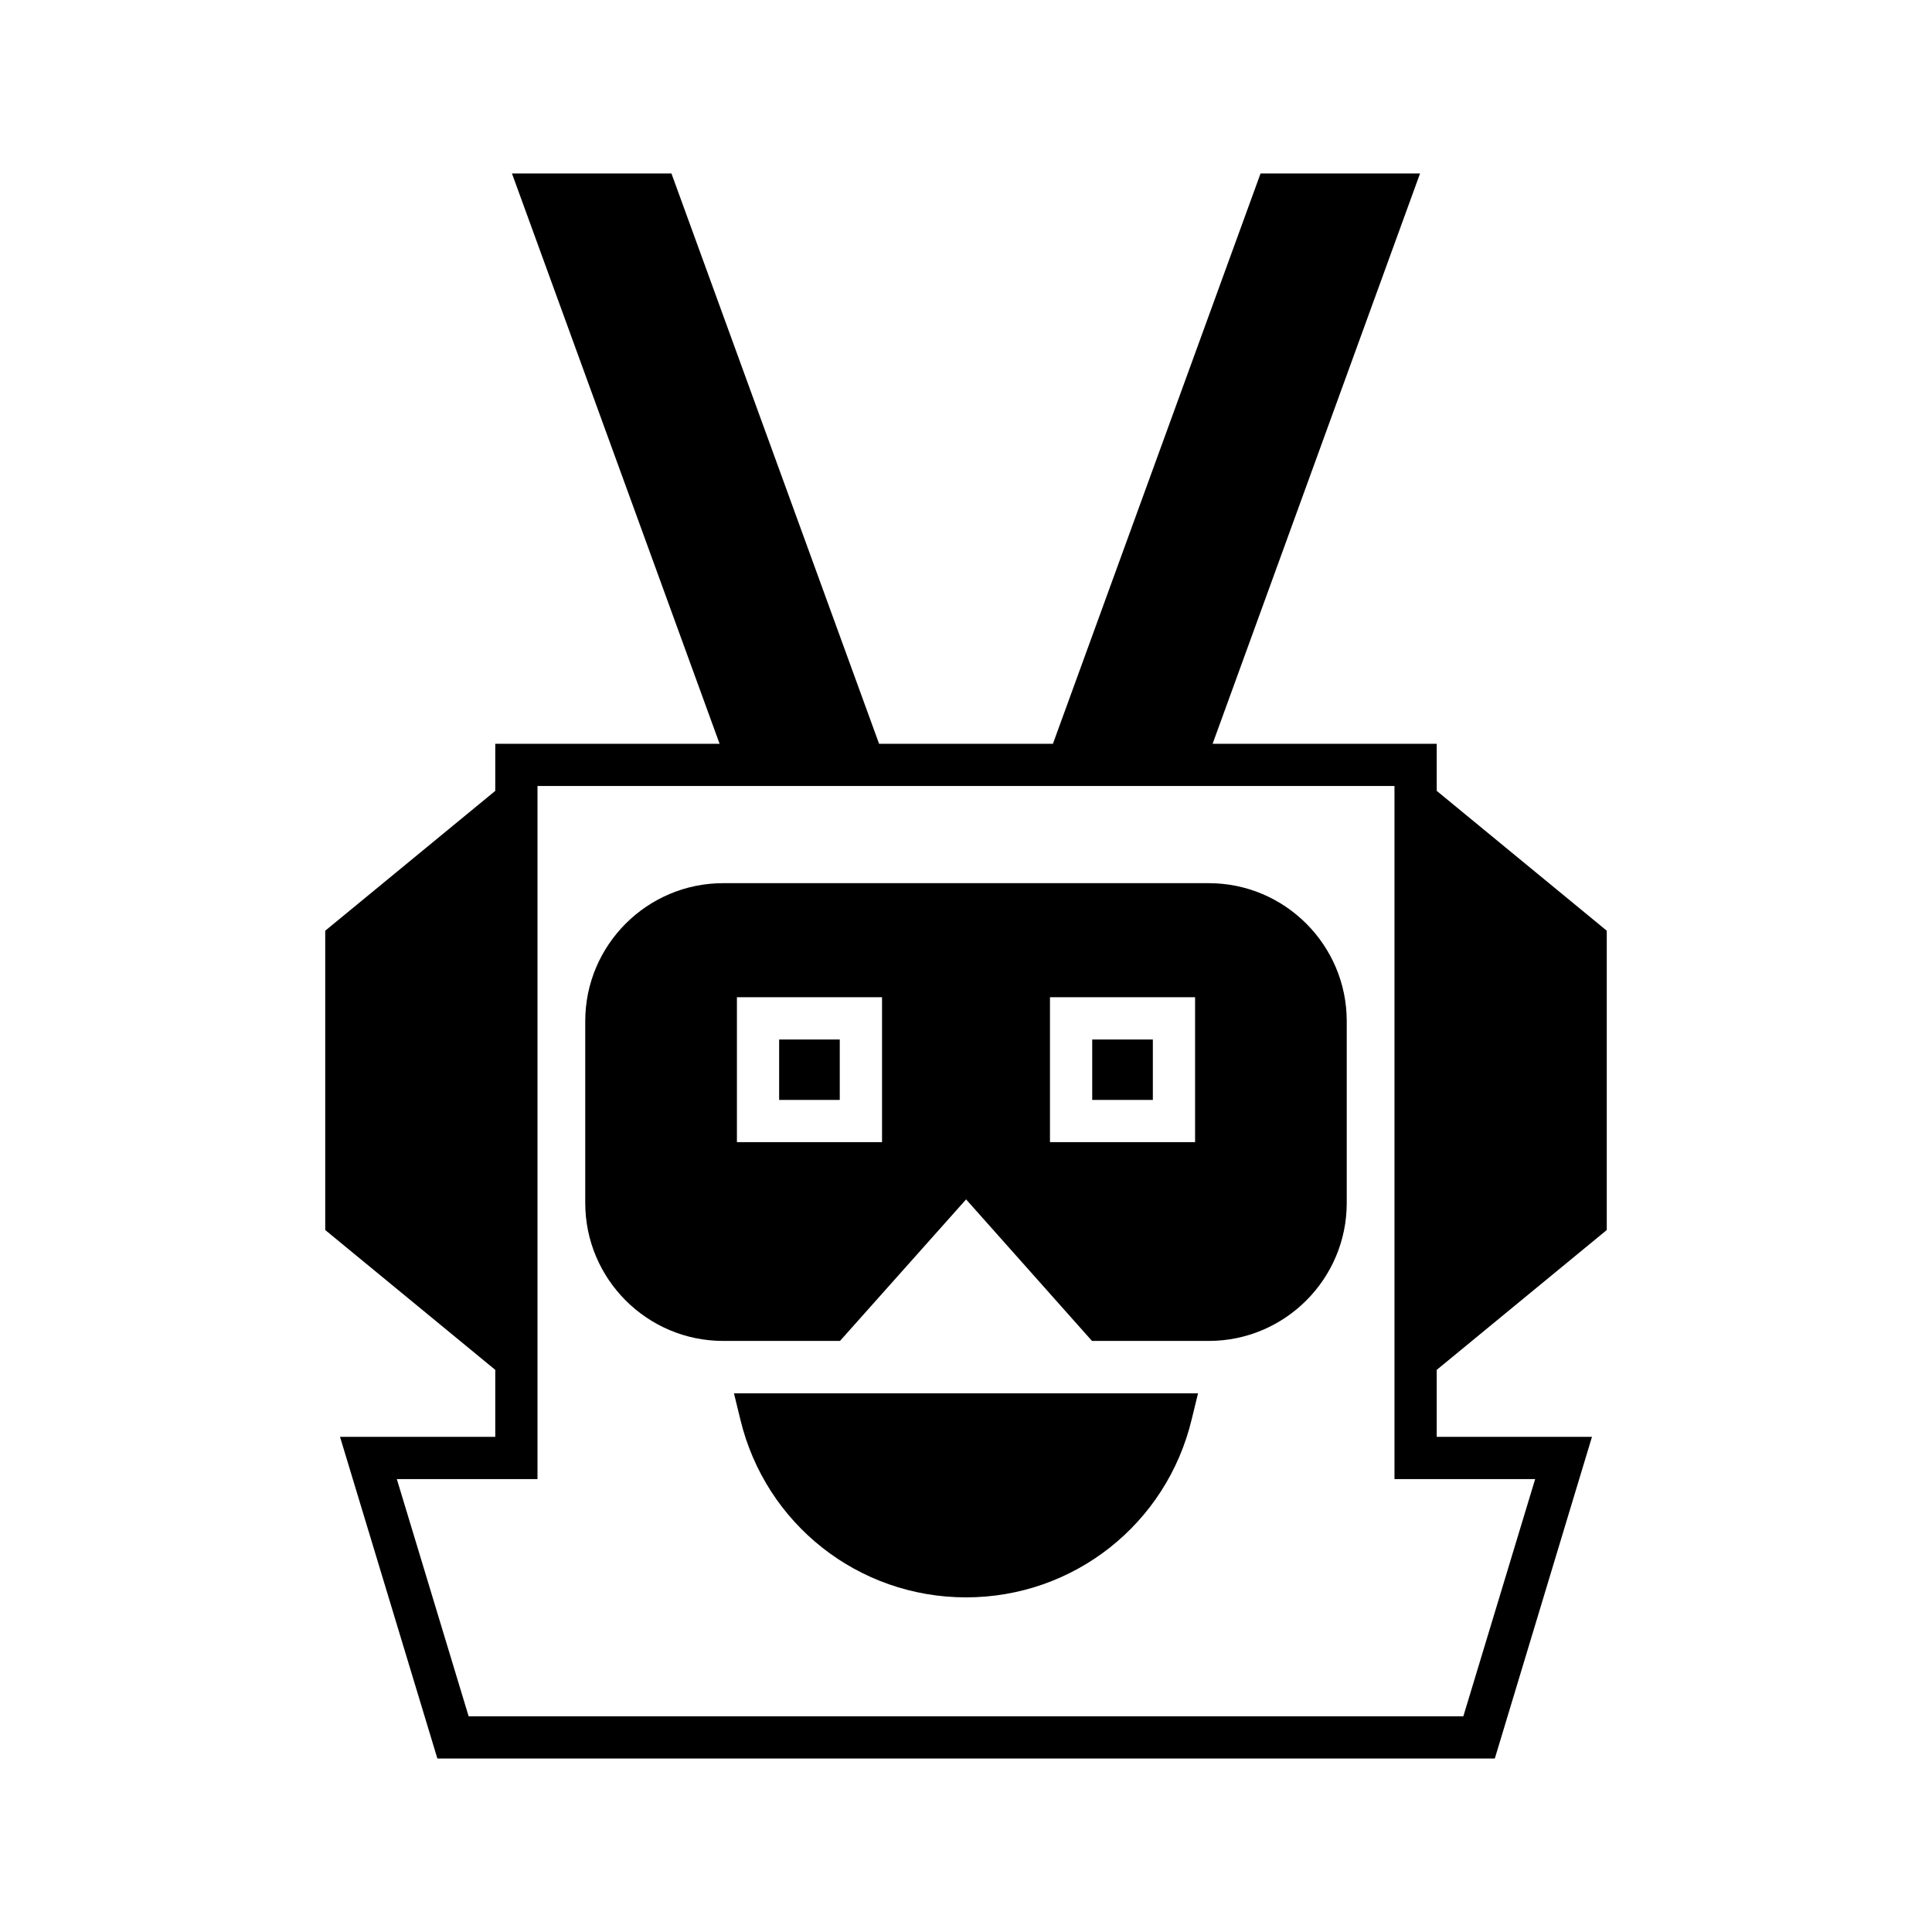 <?xml version="1.0" encoding="UTF-8"?>
<!-- Uploaded to: ICON Repo, www.svgrepo.com, Generator: ICON Repo Mixer Tools -->
<svg fill="#000000" width="800px" height="800px" version="1.1" viewBox="144 144 512 512" xmlns="http://www.w3.org/2000/svg">
 <g>
  <path d="m569.81 469.97v-79.324l-45.062-37.059v-12.48h-59.391l54.973-151.14h-42.266l-55.027 151.14h-46.07l-55.027-151.14h-42.266l55.027 151.14h-59.449v12.484l-45.062 37.059v79.32l45.062 37.059v17.746h-41.145l25.805 85.254h280.23l21.383-70.812 4.367-14.441h-41.145v-17.746zm-18.977 66-19.031 62.863h-263.61l-19.031-62.863h37.281v-183.67h227.11v183.67z"/>
  <path d="m464.35 378.05h-128.7c-20.152 0-36.555 16.402-36.555 36.555v48.199c0 20.152 16.402 36.555 36.555 36.555h30.957l33.418-37.508 33.363 37.508h30.957c20.152 0 36.555-16.402 36.555-36.555v-48.199c-0.004-20.152-16.402-36.555-36.555-36.555zm-86.602 68.629h-38.457v-38.398h38.457zm82.961 0h-38.457v-38.398h38.457z"/>
  <path d="m366.61 513.24h-28.102l1.68 6.887c6.66 27.766 31.293 47.191 59.84 47.191 28.492 0 53.125-19.426 59.785-47.191l1.68-6.887z"/>
  <path d="m433.45 419.48h16.066v16.012h-16.066z"/>
  <path d="m350.48 419.48h16.066v16.012h-16.066z"/>
 </g>
</svg>